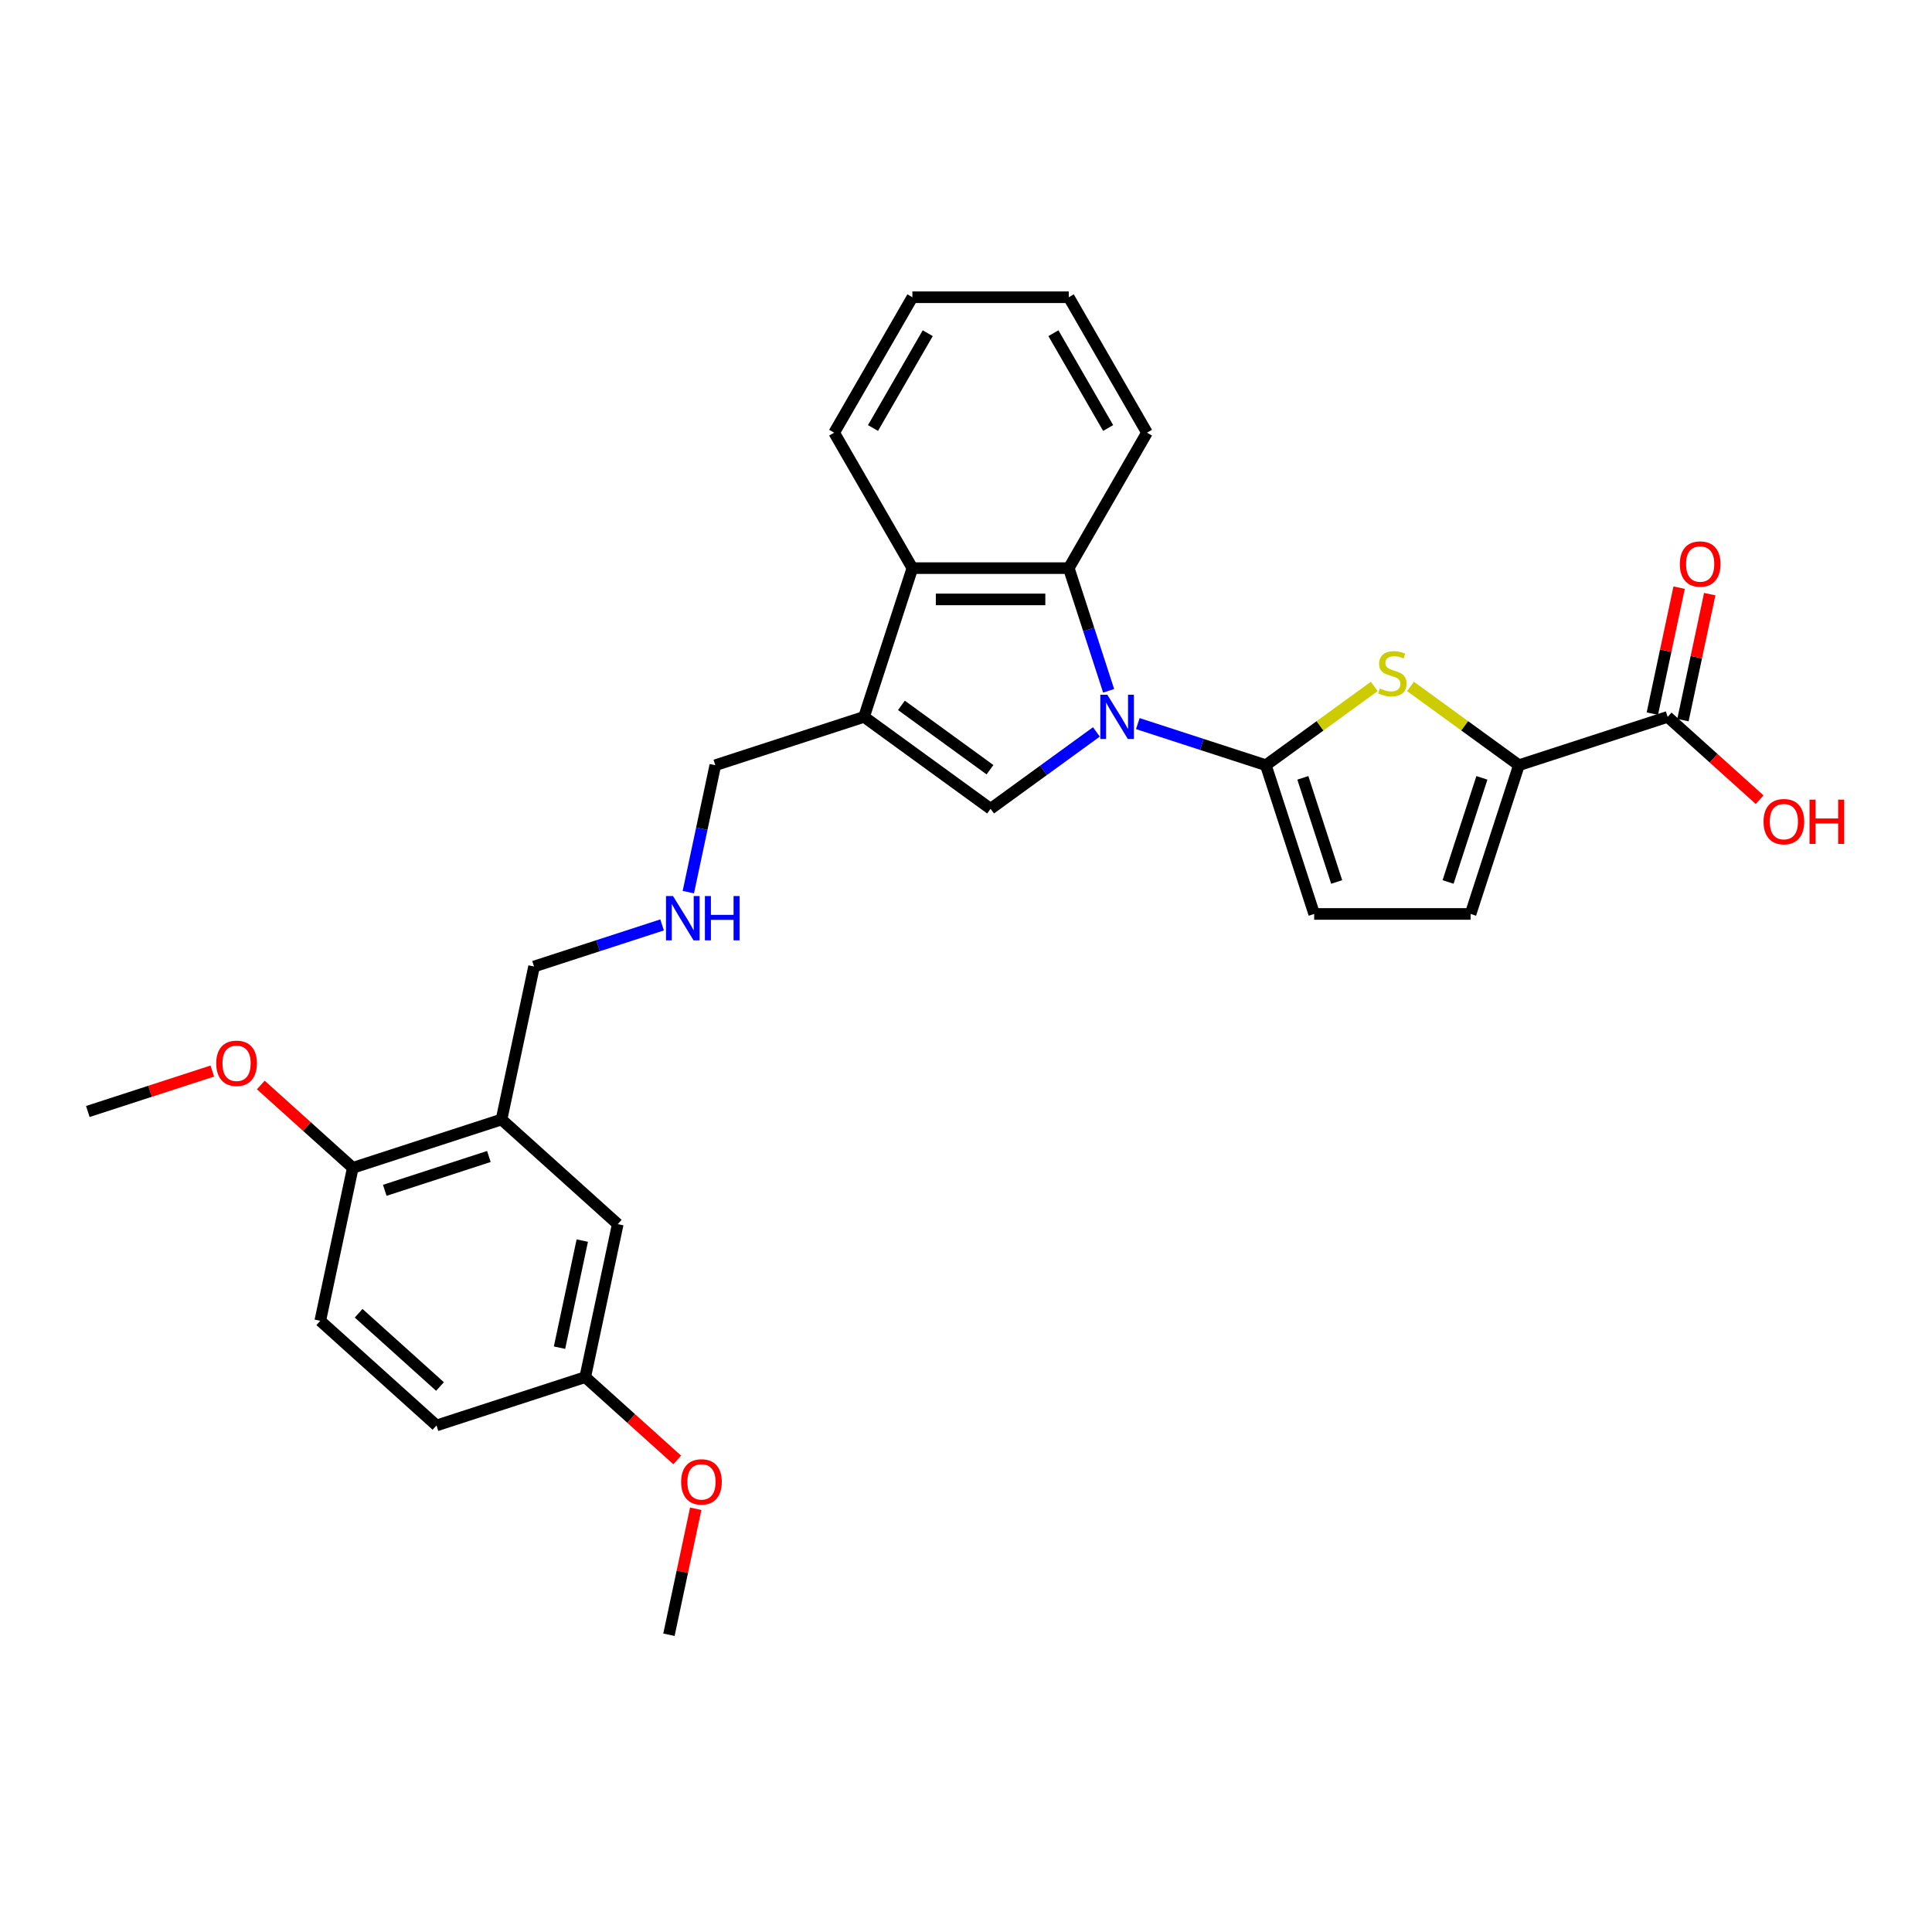 <?xml version='1.0' encoding='iso-8859-1'?>
<svg version='1.1' baseProfile='full'
              xmlns='http://www.w3.org/2000/svg'
                      xmlns:rdkit='http://www.rdkit.org/xml'
                      xmlns:xlink='http://www.w3.org/1999/xlink'
                  xml:space='preserve'
width='1000px' height='1000px' viewBox='0 0 1000 1000'>
<!-- END OF HEADER -->
<rect style='opacity:1.0;fill:#FFFFFF;stroke:none' width='1000' height='1000' x='0' y='0'> </rect>
<path class='bond-0' d='M 588.93,374.536 L 622.066,385.303' style='fill:none;fill-rule:evenodd;stroke:#0000FF;stroke-width:6px;stroke-linecap:butt;stroke-linejoin:miter;stroke-opacity:1' />
<path class='bond-0' d='M 622.066,385.303 L 655.202,396.069' style='fill:none;fill-rule:evenodd;stroke:#000000;stroke-width:6px;stroke-linecap:butt;stroke-linejoin:miter;stroke-opacity:1' />
<path class='bond-1' d='M 567.494,378.841 L 540.108,398.738' style='fill:none;fill-rule:evenodd;stroke:#0000FF;stroke-width:6px;stroke-linecap:butt;stroke-linejoin:miter;stroke-opacity:1' />
<path class='bond-1' d='M 540.108,398.738 L 512.722,418.636' style='fill:none;fill-rule:evenodd;stroke:#000000;stroke-width:6px;stroke-linecap:butt;stroke-linejoin:miter;stroke-opacity:1' />
<path class='bond-4' d='M 573.83,357.567 L 563.514,325.816' style='fill:none;fill-rule:evenodd;stroke:#0000FF;stroke-width:6px;stroke-linecap:butt;stroke-linejoin:miter;stroke-opacity:1' />
<path class='bond-4' d='M 563.514,325.816 L 553.197,294.065' style='fill:none;fill-rule:evenodd;stroke:#000000;stroke-width:6px;stroke-linecap:butt;stroke-linejoin:miter;stroke-opacity:1' />
<path class='bond-2' d='M 655.202,396.069 L 683.26,375.684' style='fill:none;fill-rule:evenodd;stroke:#000000;stroke-width:6px;stroke-linecap:butt;stroke-linejoin:miter;stroke-opacity:1' />
<path class='bond-2' d='M 683.26,375.684 L 711.318,355.298' style='fill:none;fill-rule:evenodd;stroke:#CCCC00;stroke-width:6px;stroke-linecap:butt;stroke-linejoin:miter;stroke-opacity:1' />
<path class='bond-7' d='M 655.202,396.069 L 680.217,473.058' style='fill:none;fill-rule:evenodd;stroke:#000000;stroke-width:6px;stroke-linecap:butt;stroke-linejoin:miter;stroke-opacity:1' />
<path class='bond-7' d='M 674.352,402.614 L 691.862,456.507' style='fill:none;fill-rule:evenodd;stroke:#000000;stroke-width:6px;stroke-linecap:butt;stroke-linejoin:miter;stroke-opacity:1' />
<path class='bond-3' d='M 512.722,418.636 L 447.231,371.054' style='fill:none;fill-rule:evenodd;stroke:#000000;stroke-width:6px;stroke-linecap:butt;stroke-linejoin:miter;stroke-opacity:1' />
<path class='bond-3' d='M 512.414,398.4 L 466.571,365.093' style='fill:none;fill-rule:evenodd;stroke:#000000;stroke-width:6px;stroke-linecap:butt;stroke-linejoin:miter;stroke-opacity:1' />
<path class='bond-5' d='M 730.066,355.298 L 758.125,375.684' style='fill:none;fill-rule:evenodd;stroke:#CCCC00;stroke-width:6px;stroke-linecap:butt;stroke-linejoin:miter;stroke-opacity:1' />
<path class='bond-5' d='M 758.125,375.684 L 786.183,396.069' style='fill:none;fill-rule:evenodd;stroke:#000000;stroke-width:6px;stroke-linecap:butt;stroke-linejoin:miter;stroke-opacity:1' />
<path class='bond-16' d='M 447.231,371.054 L 370.242,396.069' style='fill:none;fill-rule:evenodd;stroke:#000000;stroke-width:6px;stroke-linecap:butt;stroke-linejoin:miter;stroke-opacity:1' />
<path class='bond-29' d='M 447.231,371.054 L 472.246,294.065' style='fill:none;fill-rule:evenodd;stroke:#000000;stroke-width:6px;stroke-linecap:butt;stroke-linejoin:miter;stroke-opacity:1' />
<path class='bond-6' d='M 553.197,294.065 L 472.246,294.065' style='fill:none;fill-rule:evenodd;stroke:#000000;stroke-width:6px;stroke-linecap:butt;stroke-linejoin:miter;stroke-opacity:1' />
<path class='bond-6' d='M 541.054,310.255 L 484.389,310.255' style='fill:none;fill-rule:evenodd;stroke:#000000;stroke-width:6px;stroke-linecap:butt;stroke-linejoin:miter;stroke-opacity:1' />
<path class='bond-21' d='M 553.197,294.065 L 593.673,223.959' style='fill:none;fill-rule:evenodd;stroke:#000000;stroke-width:6px;stroke-linecap:butt;stroke-linejoin:miter;stroke-opacity:1' />
<path class='bond-9' d='M 786.183,396.069 L 863.172,371.054' style='fill:none;fill-rule:evenodd;stroke:#000000;stroke-width:6px;stroke-linecap:butt;stroke-linejoin:miter;stroke-opacity:1' />
<path class='bond-30' d='M 786.183,396.069 L 761.168,473.058' style='fill:none;fill-rule:evenodd;stroke:#000000;stroke-width:6px;stroke-linecap:butt;stroke-linejoin:miter;stroke-opacity:1' />
<path class='bond-30' d='M 767.033,402.614 L 749.522,456.507' style='fill:none;fill-rule:evenodd;stroke:#000000;stroke-width:6px;stroke-linecap:butt;stroke-linejoin:miter;stroke-opacity:1' />
<path class='bond-23' d='M 472.246,294.065 L 431.77,223.959' style='fill:none;fill-rule:evenodd;stroke:#000000;stroke-width:6px;stroke-linecap:butt;stroke-linejoin:miter;stroke-opacity:1' />
<path class='bond-8' d='M 680.217,473.058 L 761.168,473.058' style='fill:none;fill-rule:evenodd;stroke:#000000;stroke-width:6px;stroke-linecap:butt;stroke-linejoin:miter;stroke-opacity:1' />
<path class='bond-13' d='M 871.091,372.737 L 878.021,340.132' style='fill:none;fill-rule:evenodd;stroke:#000000;stroke-width:6px;stroke-linecap:butt;stroke-linejoin:miter;stroke-opacity:1' />
<path class='bond-13' d='M 878.021,340.132 L 884.951,307.527' style='fill:none;fill-rule:evenodd;stroke:#FF0000;stroke-width:6px;stroke-linecap:butt;stroke-linejoin:miter;stroke-opacity:1' />
<path class='bond-13' d='M 855.254,369.371 L 862.184,336.766' style='fill:none;fill-rule:evenodd;stroke:#000000;stroke-width:6px;stroke-linecap:butt;stroke-linejoin:miter;stroke-opacity:1' />
<path class='bond-13' d='M 862.184,336.766 L 869.115,304.161' style='fill:none;fill-rule:evenodd;stroke:#FF0000;stroke-width:6px;stroke-linecap:butt;stroke-linejoin:miter;stroke-opacity:1' />
<path class='bond-18' d='M 863.172,371.054 L 886.978,392.488' style='fill:none;fill-rule:evenodd;stroke:#000000;stroke-width:6px;stroke-linecap:butt;stroke-linejoin:miter;stroke-opacity:1' />
<path class='bond-18' d='M 886.978,392.488 L 910.783,413.923' style='fill:none;fill-rule:evenodd;stroke:#FF0000;stroke-width:6px;stroke-linecap:butt;stroke-linejoin:miter;stroke-opacity:1' />
<path class='bond-10' d='M 259.591,579.449 L 276.422,500.267' style='fill:none;fill-rule:evenodd;stroke:#000000;stroke-width:6px;stroke-linecap:butt;stroke-linejoin:miter;stroke-opacity:1' />
<path class='bond-11' d='M 259.591,579.449 L 182.602,604.464' style='fill:none;fill-rule:evenodd;stroke:#000000;stroke-width:6px;stroke-linecap:butt;stroke-linejoin:miter;stroke-opacity:1' />
<path class='bond-11' d='M 253.046,598.599 L 199.153,616.109' style='fill:none;fill-rule:evenodd;stroke:#000000;stroke-width:6px;stroke-linecap:butt;stroke-linejoin:miter;stroke-opacity:1' />
<path class='bond-12' d='M 259.591,579.449 L 319.75,633.616' style='fill:none;fill-rule:evenodd;stroke:#000000;stroke-width:6px;stroke-linecap:butt;stroke-linejoin:miter;stroke-opacity:1' />
<path class='bond-15' d='M 182.602,604.464 L 165.771,683.646' style='fill:none;fill-rule:evenodd;stroke:#000000;stroke-width:6px;stroke-linecap:butt;stroke-linejoin:miter;stroke-opacity:1' />
<path class='bond-22' d='M 182.602,604.464 L 158.797,583.029' style='fill:none;fill-rule:evenodd;stroke:#000000;stroke-width:6px;stroke-linecap:butt;stroke-linejoin:miter;stroke-opacity:1' />
<path class='bond-22' d='M 158.797,583.029 L 134.991,561.595' style='fill:none;fill-rule:evenodd;stroke:#FF0000;stroke-width:6px;stroke-linecap:butt;stroke-linejoin:miter;stroke-opacity:1' />
<path class='bond-17' d='M 319.75,633.616 L 302.919,712.798' style='fill:none;fill-rule:evenodd;stroke:#000000;stroke-width:6px;stroke-linecap:butt;stroke-linejoin:miter;stroke-opacity:1' />
<path class='bond-17' d='M 301.389,642.127 L 289.607,697.554' style='fill:none;fill-rule:evenodd;stroke:#000000;stroke-width:6px;stroke-linecap:butt;stroke-linejoin:miter;stroke-opacity:1' />
<path class='bond-14' d='M 356.278,461.765 L 363.26,428.917' style='fill:none;fill-rule:evenodd;stroke:#0000FF;stroke-width:6px;stroke-linecap:butt;stroke-linejoin:miter;stroke-opacity:1' />
<path class='bond-14' d='M 363.26,428.917 L 370.242,396.069' style='fill:none;fill-rule:evenodd;stroke:#000000;stroke-width:6px;stroke-linecap:butt;stroke-linejoin:miter;stroke-opacity:1' />
<path class='bond-19' d='M 342.693,478.734 L 309.557,489.5' style='fill:none;fill-rule:evenodd;stroke:#0000FF;stroke-width:6px;stroke-linecap:butt;stroke-linejoin:miter;stroke-opacity:1' />
<path class='bond-19' d='M 309.557,489.5 L 276.422,500.267' style='fill:none;fill-rule:evenodd;stroke:#000000;stroke-width:6px;stroke-linecap:butt;stroke-linejoin:miter;stroke-opacity:1' />
<path class='bond-32' d='M 165.771,683.646 L 225.93,737.813' style='fill:none;fill-rule:evenodd;stroke:#000000;stroke-width:6px;stroke-linecap:butt;stroke-linejoin:miter;stroke-opacity:1' />
<path class='bond-32' d='M 185.629,679.739 L 227.739,717.656' style='fill:none;fill-rule:evenodd;stroke:#000000;stroke-width:6px;stroke-linecap:butt;stroke-linejoin:miter;stroke-opacity:1' />
<path class='bond-20' d='M 302.919,712.798 L 225.93,737.813' style='fill:none;fill-rule:evenodd;stroke:#000000;stroke-width:6px;stroke-linecap:butt;stroke-linejoin:miter;stroke-opacity:1' />
<path class='bond-24' d='M 302.919,712.798 L 326.724,734.232' style='fill:none;fill-rule:evenodd;stroke:#000000;stroke-width:6px;stroke-linecap:butt;stroke-linejoin:miter;stroke-opacity:1' />
<path class='bond-24' d='M 326.724,734.232 L 350.53,755.667' style='fill:none;fill-rule:evenodd;stroke:#FF0000;stroke-width:6px;stroke-linecap:butt;stroke-linejoin:miter;stroke-opacity:1' />
<path class='bond-27' d='M 593.673,223.959 L 553.197,153.853' style='fill:none;fill-rule:evenodd;stroke:#000000;stroke-width:6px;stroke-linecap:butt;stroke-linejoin:miter;stroke-opacity:1' />
<path class='bond-27' d='M 573.58,221.538 L 545.247,172.464' style='fill:none;fill-rule:evenodd;stroke:#000000;stroke-width:6px;stroke-linecap:butt;stroke-linejoin:miter;stroke-opacity:1' />
<path class='bond-25' d='M 109.896,554.374 L 77.675,564.843' style='fill:none;fill-rule:evenodd;stroke:#FF0000;stroke-width:6px;stroke-linecap:butt;stroke-linejoin:miter;stroke-opacity:1' />
<path class='bond-25' d='M 77.675,564.843 L 45.455,575.312' style='fill:none;fill-rule:evenodd;stroke:#000000;stroke-width:6px;stroke-linecap:butt;stroke-linejoin:miter;stroke-opacity:1' />
<path class='bond-31' d='M 431.77,223.959 L 472.246,153.853' style='fill:none;fill-rule:evenodd;stroke:#000000;stroke-width:6px;stroke-linecap:butt;stroke-linejoin:miter;stroke-opacity:1' />
<path class='bond-31' d='M 451.863,221.538 L 480.196,172.464' style='fill:none;fill-rule:evenodd;stroke:#000000;stroke-width:6px;stroke-linecap:butt;stroke-linejoin:miter;stroke-opacity:1' />
<path class='bond-26' d='M 360.107,780.937 L 353.177,813.542' style='fill:none;fill-rule:evenodd;stroke:#FF0000;stroke-width:6px;stroke-linecap:butt;stroke-linejoin:miter;stroke-opacity:1' />
<path class='bond-26' d='M 353.177,813.542 L 346.247,846.147' style='fill:none;fill-rule:evenodd;stroke:#000000;stroke-width:6px;stroke-linecap:butt;stroke-linejoin:miter;stroke-opacity:1' />
<path class='bond-28' d='M 553.197,153.853 L 472.246,153.853' style='fill:none;fill-rule:evenodd;stroke:#000000;stroke-width:6px;stroke-linecap:butt;stroke-linejoin:miter;stroke-opacity:1' />
<path  class='atom-0' d='M 573.145 359.591
L 580.657 371.734
Q 581.402 372.932, 582.6 375.101
Q 583.798 377.271, 583.863 377.4
L 583.863 359.591
L 586.907 359.591
L 586.907 382.517
L 583.766 382.517
L 575.703 369.241
Q 574.764 367.686, 573.76 365.905
Q 572.789 364.124, 572.497 363.574
L 572.497 382.517
L 569.518 382.517
L 569.518 359.591
L 573.145 359.591
' fill='#0000FF'/>
<path  class='atom-3' d='M 714.216 356.356
Q 714.475 356.453, 715.544 356.906
Q 716.612 357.359, 717.778 357.651
Q 718.976 357.91, 720.142 357.91
Q 722.311 357.91, 723.574 356.874
Q 724.837 355.805, 724.837 353.96
Q 724.837 352.697, 724.189 351.92
Q 723.574 351.142, 722.603 350.721
Q 721.631 350.301, 720.012 349.815
Q 717.972 349.2, 716.742 348.617
Q 715.544 348.034, 714.67 346.803
Q 713.828 345.573, 713.828 343.501
Q 713.828 340.619, 715.771 338.838
Q 717.746 337.057, 721.631 337.057
Q 724.287 337.057, 727.298 338.32
L 726.553 340.813
Q 723.801 339.68, 721.729 339.68
Q 719.494 339.68, 718.264 340.619
Q 717.033 341.525, 717.066 343.112
Q 717.066 344.343, 717.681 345.087
Q 718.329 345.832, 719.235 346.253
Q 720.174 346.674, 721.729 347.16
Q 723.801 347.807, 725.031 348.455
Q 726.262 349.102, 727.136 350.43
Q 728.043 351.725, 728.043 353.96
Q 728.043 357.133, 725.906 358.849
Q 723.801 360.533, 720.271 360.533
Q 718.231 360.533, 716.677 360.079
Q 715.155 359.658, 713.342 358.914
L 714.216 356.356
' fill='#CCCC00'/>
<path  class='atom-14' d='M 869.479 291.936
Q 869.479 286.432, 872.199 283.356
Q 874.919 280.279, 880.003 280.279
Q 885.087 280.279, 887.807 283.356
Q 890.527 286.432, 890.527 291.936
Q 890.527 297.506, 887.774 300.679
Q 885.022 303.82, 880.003 303.82
Q 874.952 303.82, 872.199 300.679
Q 869.479 297.538, 869.479 291.936
M 880.003 301.23
Q 883.5 301.23, 885.378 298.898
Q 887.289 296.534, 887.289 291.936
Q 887.289 287.436, 885.378 285.169
Q 883.5 282.87, 880.003 282.87
Q 876.506 282.87, 874.595 285.137
Q 872.717 287.403, 872.717 291.936
Q 872.717 296.567, 874.595 298.898
Q 876.506 301.23, 880.003 301.23
' fill='#FF0000'/>
<path  class='atom-15' d='M 348.343 463.789
L 355.856 475.931
Q 356.6 477.129, 357.798 479.299
Q 358.997 481.468, 359.061 481.598
L 359.061 463.789
L 362.105 463.789
L 362.105 486.714
L 358.964 486.714
L 350.901 473.438
Q 349.962 471.884, 348.959 470.103
Q 347.987 468.322, 347.696 467.771
L 347.696 486.714
L 344.717 486.714
L 344.717 463.789
L 348.343 463.789
' fill='#0000FF'/>
<path  class='atom-15' d='M 364.857 463.789
L 367.966 463.789
L 367.966 473.535
L 379.688 473.535
L 379.688 463.789
L 382.796 463.789
L 382.796 486.714
L 379.688 486.714
L 379.688 476.126
L 367.966 476.126
L 367.966 486.714
L 364.857 486.714
L 364.857 463.789
' fill='#0000FF'/>
<path  class='atom-19' d='M 912.807 425.285
Q 912.807 419.781, 915.527 416.705
Q 918.247 413.629, 923.331 413.629
Q 928.414 413.629, 931.134 416.705
Q 933.854 419.781, 933.854 425.285
Q 933.854 430.855, 931.102 434.028
Q 928.35 437.169, 923.331 437.169
Q 918.279 437.169, 915.527 434.028
Q 912.807 430.887, 912.807 425.285
M 923.331 434.579
Q 926.828 434.579, 928.706 432.247
Q 930.616 429.883, 930.616 425.285
Q 930.616 420.785, 928.706 418.518
Q 926.828 416.219, 923.331 416.219
Q 919.834 416.219, 917.923 418.486
Q 916.045 420.752, 916.045 425.285
Q 916.045 429.916, 917.923 432.247
Q 919.834 434.579, 923.331 434.579
' fill='#FF0000'/>
<path  class='atom-19' d='M 936.607 413.888
L 939.715 413.888
L 939.715 423.634
L 951.437 423.634
L 951.437 413.888
L 954.545 413.888
L 954.545 436.813
L 951.437 436.813
L 951.437 426.224
L 939.715 426.224
L 939.715 436.813
L 936.607 436.813
L 936.607 413.888
' fill='#FF0000'/>
<path  class='atom-23' d='M 111.92 550.362
Q 111.92 544.857, 114.64 541.781
Q 117.36 538.705, 122.444 538.705
Q 127.527 538.705, 130.247 541.781
Q 132.967 544.857, 132.967 550.362
Q 132.967 555.931, 130.215 559.105
Q 127.463 562.245, 122.444 562.245
Q 117.392 562.245, 114.64 559.105
Q 111.92 555.964, 111.92 550.362
M 122.444 559.655
Q 125.941 559.655, 127.819 557.324
Q 129.729 554.96, 129.729 550.362
Q 129.729 545.861, 127.819 543.594
Q 125.941 541.295, 122.444 541.295
Q 118.947 541.295, 117.036 543.562
Q 115.158 545.829, 115.158 550.362
Q 115.158 554.992, 117.036 557.324
Q 118.947 559.655, 122.444 559.655
' fill='#FF0000'/>
<path  class='atom-25' d='M 352.554 767.029
Q 352.554 761.525, 355.274 758.449
Q 357.994 755.372, 363.077 755.372
Q 368.161 755.372, 370.881 758.449
Q 373.601 761.525, 373.601 767.029
Q 373.601 772.599, 370.849 775.772
Q 368.096 778.913, 363.077 778.913
Q 358.026 778.913, 355.274 775.772
Q 352.554 772.631, 352.554 767.029
M 363.077 776.323
Q 366.574 776.323, 368.452 773.991
Q 370.363 771.627, 370.363 767.029
Q 370.363 762.528, 368.452 760.262
Q 366.574 757.963, 363.077 757.963
Q 359.58 757.963, 357.67 760.229
Q 355.792 762.496, 355.792 767.029
Q 355.792 771.66, 357.67 773.991
Q 359.58 776.323, 363.077 776.323
' fill='#FF0000'/>
</svg>
